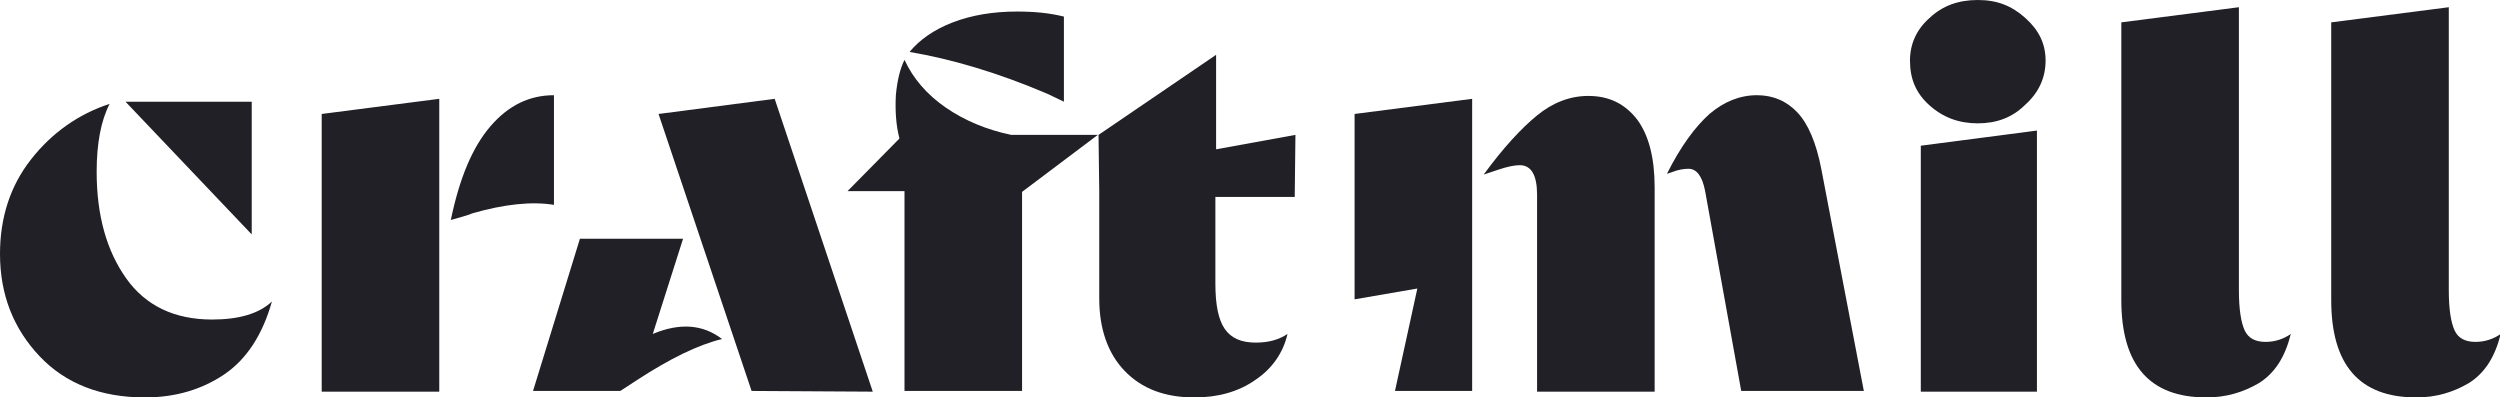 <?xml version="1.0" encoding="utf-8"?>
<!-- Generator: Adobe Illustrator 27.5.0, SVG Export Plug-In . SVG Version: 6.00 Build 0)  -->
<svg version="1.1" id="Layer_2_00000147917325345003250580000012244149974145081994_"
	 xmlns="http://www.w3.org/2000/svg" xmlns:xlink="http://www.w3.org/1999/xlink" x="0px" y="0px" viewBox="0 0 346.6 55.1"
	 style="enable-background:new 0 0 346.6 55.1;" xml:space="preserve">
<style type="text/css">
	.st0{fill:#202026;}
</style>
<g id="Layer_1-2">
	<g>
		<path class="st0" d="M15.2,14.4c-1.2,2.3-1.8,5.5-1.8,9.4c0,6.1,1.4,11,4.1,14.8c2.7,3.8,6.7,5.7,11.9,5.7c3.7,0,6.5-0.8,8.3-2.5
			c-1.3,4.6-3.5,8-6.6,10.1c-3.1,2.1-6.8,3.2-11,3.2c-6.1,0-11-1.9-14.6-5.7S0,40.9,0,35.2c0-5,1.4-9.4,4.3-13.1
			S10.9,15.8,15.2,14.4L15.2,14.4z M17.4,14.1h17.5v18.4L17.4,14.1L17.4,14.1z"/>
		<path class="st0" d="M44.6,54.2V15.8l16.3-2.1v40.6H44.6z M62.5,30.5c1.2-5.8,3-10.1,5.5-13c2.5-2.9,5.4-4.3,8.8-4.3v15.2
			c-3.1-0.5-6.9-0.1-11.4,1.2C65.4,29.7,62.5,30.5,62.5,30.5z"/>
		<path class="st0" d="M88.3,52.7L86,54.2H73.9l6.5-21.1h14.3l-4.2,13.2c3.8-1.6,7-1.3,9.6,0.7C96.8,47.8,92.9,49.7,88.3,52.7z
			 M104.2,54.2L91.3,15.8l16.1-2.1L121,54.3L104.2,54.2L104.2,54.2z"/>
		<path class="st0" d="M274.2,17.1c-2.6,0-4.8-0.8-6.7-2.5s-2.7-3.7-2.7-6.2c0-2.3,0.9-4.3,2.7-5.9c1.8-1.7,4-2.5,6.7-2.5
			s4.7,0.8,6.6,2.5c1.9,1.7,2.8,3.6,2.8,5.9s-0.9,4.4-2.8,6.1C279,16.3,276.8,17.1,274.2,17.1z M266.3,54.2V20.2l16.1-2.1v36.2
			H266.3z"/>
		<path class="st0" d="M294.1,41.6V3.1L310.4,1v39.2c0,2.7,0.3,4.5,0.8,5.6c0.5,1.1,1.5,1.6,2.9,1.6c1.3,0,2.5-0.4,3.5-1.1
			c-0.8,3.2-2.2,5.4-4.4,6.8c-2.2,1.3-4.6,2-7.3,2C298,55.1,294.1,50.6,294.1,41.6L294.1,41.6z"/>
		<path class="st0" d="M323.2,41.6V3.1L339.5,1v39.2c0,2.7,0.3,4.5,0.8,5.6s1.5,1.6,2.9,1.6c1.3,0,2.5-0.4,3.5-1.1
			c-0.8,3.2-2.2,5.4-4.4,6.8c-2.2,1.3-4.6,2-7.3,2C327.1,55.1,323.2,50.6,323.2,41.6L323.2,41.6z"/>
		<path class="st0" d="M147.5,14.1V2.3c-2-0.5-4.1-0.7-6.5-0.7c-3.3,0-6.3,0.5-8.9,1.5s-4.6,2.4-6,4.1c5.9,1,12.3,2.9,19.1,5.8
			L147.5,14.1L147.5,14.1z"/>
		<path class="st0" d="M140.2,18.7c-3.4-0.7-6.5-2-9.1-3.8c-2.6-1.8-4.5-4-5.7-6.6c-0.6,1.2-1,2.8-1.2,4.9c-0.1,2.1,0,4.1,0.5,6
			l-7.2,7.3h7.9v27.7h16.3V26.6l10.5-7.9L140.2,18.7L140.2,18.7z"/>
		<path class="st0" d="M179.6,18.7l-11,2v-2V7.6l-16.3,11.1l0.1,7.9v14.8c0,4.2,1.2,7.6,3.5,10c2.4,2.5,5.6,3.7,9.7,3.7
			c3.3,0,6.1-0.8,8.4-2.4c2.4-1.6,3.9-3.8,4.5-6.4c-1.2,0.8-2.6,1.2-4.4,1.2c-2,0-3.4-0.6-4.3-1.9c-0.9-1.3-1.3-3.4-1.3-6.3V27.3h11
			L179.6,18.7L179.6,18.7L179.6,18.7z"/>
		<g>
			<polygon class="st0" points="187.8,41.5 196.5,40 193.4,54.2 204.1,54.2 204.1,13.7 187.8,15.8 			"/>
			<path class="st0" d="M220.2,13.3c-2.5,0-4.9,0.9-7.1,2.7s-4.7,4.5-7.4,8.2l2.1-0.7c1.2-0.4,2.2-0.6,2.9-0.6
				c1.6,0,2.4,1.4,2.4,4.1v27.3h16.3V26c0-4.1-0.8-7.2-2.4-9.4C225.3,14.4,223.1,13.3,220.2,13.3L220.2,13.3z"/>
			<path class="st0" d="M252.5,23.4c-0.7-3.6-1.8-6.2-3.3-7.8s-3.4-2.4-5.6-2.4c-2.4,0-4.6,0.9-6.6,2.6c-2,1.8-4,4.5-5.9,8.3
				l0.6-0.2c1-0.4,1.8-0.5,2.4-0.5c1.1,0,1.9,1,2.3,3.1l5,27.7h17L252.5,23.4L252.5,23.4z"/>
		</g>
	</g>
</g>
</svg>

